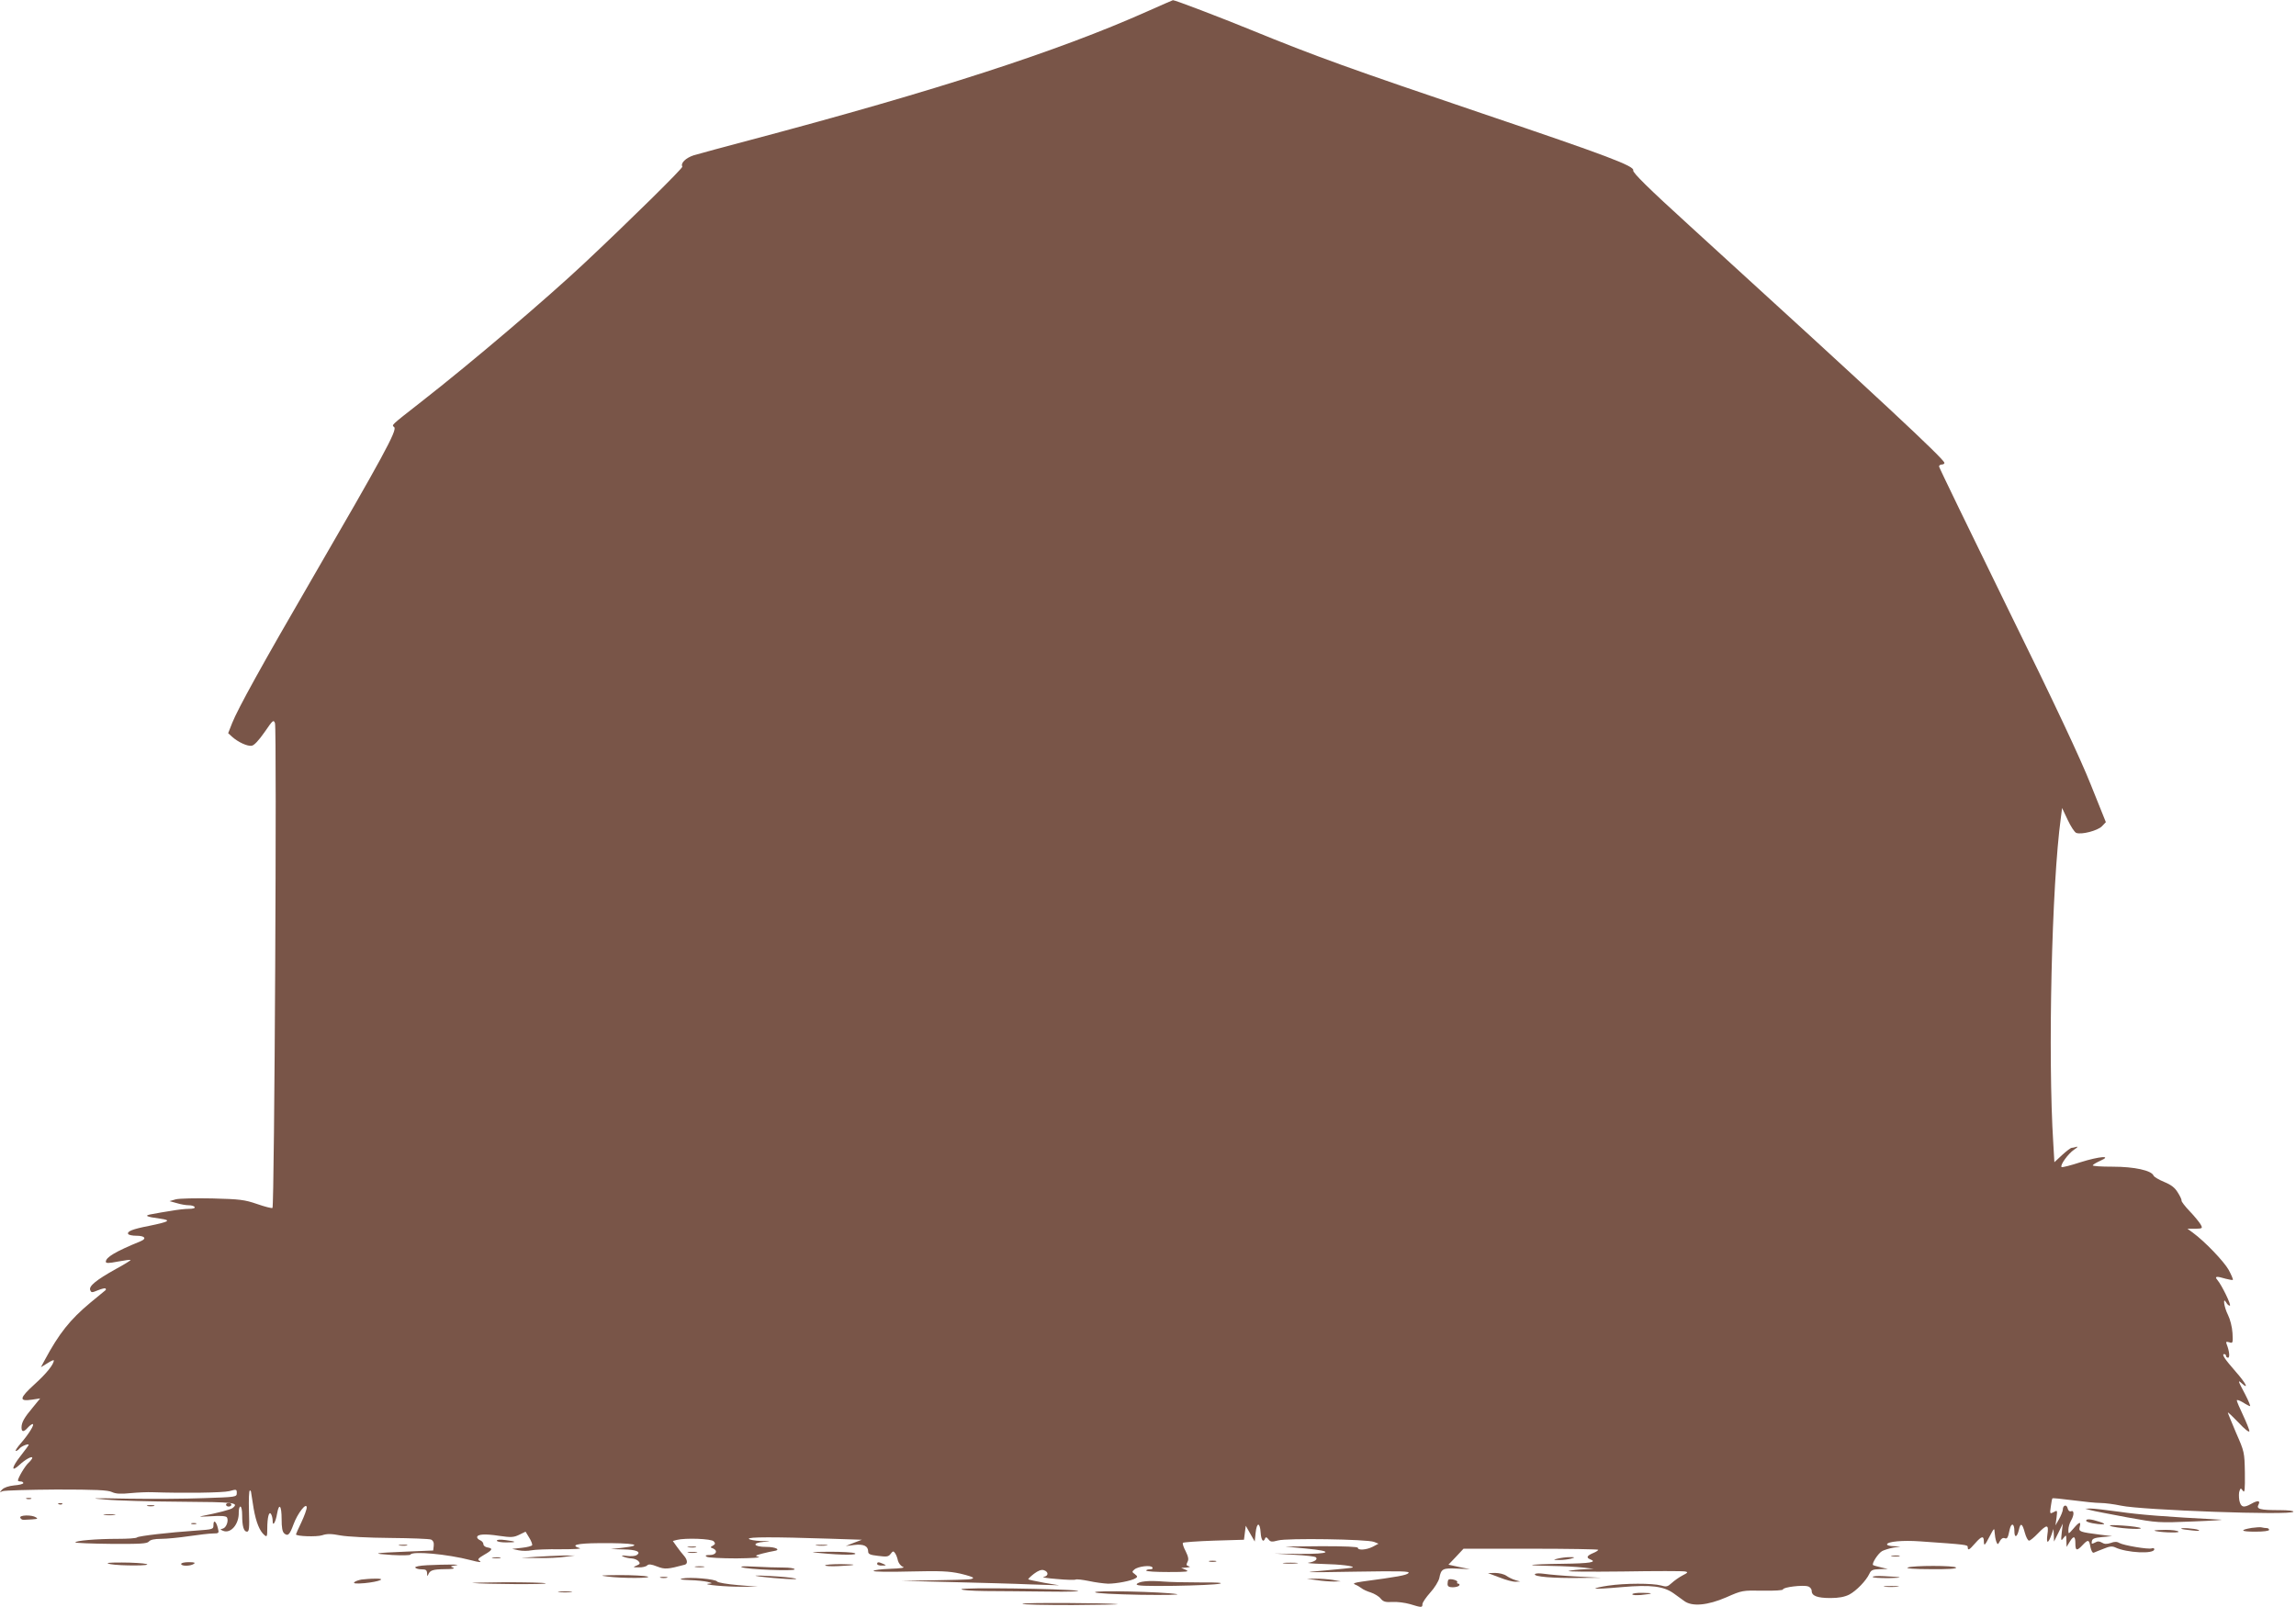 <?xml version="1.0" standalone="no"?>
<!DOCTYPE svg PUBLIC "-//W3C//DTD SVG 20010904//EN"
 "http://www.w3.org/TR/2001/REC-SVG-20010904/DTD/svg10.dtd">
<svg version="1.0" xmlns="http://www.w3.org/2000/svg"
 width="1280pt" height="896pt" viewBox="0 0 1280 896"
 preserveAspectRatio="xMidYMid meet">
<g transform="translate(0,896) scale(0.1,-0.1)"
fill="#795548" stroke="none">
<path d="M6395 8896 c-498 -222 -1174 -441 -2210 -716 -148 -39 -291 -78 -318
-86 -45 -15 -74 -44 -63 -63 5 -7 -290 -298 -549 -541 -208 -195 -622 -548
-905 -769 -179 -140 -166 -129 -152 -143 17 -17 -65 -167 -463 -853 -270 -465
-409 -716 -441 -797 l-22 -56 22 -20 c32 -29 85 -54 109 -50 14 2 39 29 72 76
46 67 50 71 58 50 11 -29 -3 -2697 -14 -2703 -4 -3 -43 7 -86 22 -70 24 -96
27 -248 31 -93 2 -186 0 -205 -5 l-35 -10 40 -11 c22 -7 52 -12 67 -12 15 0
30 -4 33 -10 4 -6 -9 -10 -32 -10 -21 0 -65 -5 -98 -11 -33 -5 -80 -13 -105
-18 -50 -8 -39 -15 45 -26 62 -9 48 -17 -64 -40 -93 -18 -125 -31 -116 -46 4
-5 24 -9 45 -9 48 0 60 -16 23 -31 -139 -57 -193 -89 -193 -114 0 -9 16 -9 67
1 38 7 69 11 71 9 2 -2 -35 -25 -83 -51 -109 -61 -151 -95 -142 -117 6 -15 9
-15 43 -1 20 8 39 13 42 10 3 -3 3 -7 1 -9 -2 -2 -40 -33 -85 -70 -114 -95
-175 -172 -255 -321 l-21 -39 36 22 c20 13 36 20 36 16 0 -22 -40 -72 -106
-132 -87 -79 -90 -98 -16 -87 l46 7 -40 -49 c-49 -58 -64 -85 -64 -113 0 -26
12 -27 35 -1 10 11 22 20 27 20 13 0 -21 -55 -65 -106 -21 -24 -34 -44 -29
-44 5 0 15 6 21 14 11 13 51 29 51 20 0 -2 -21 -31 -47 -64 -49 -63 -52 -91
-5 -48 32 30 72 52 72 40 0 -5 -9 -17 -21 -28 -19 -17 -59 -84 -59 -99 0 -3 7
-5 15 -5 8 0 15 -4 15 -9 0 -5 -23 -11 -51 -13 -30 -3 -57 -12 -67 -23 -16
-17 -16 -17 3 -9 11 4 146 8 300 9 218 0 286 -3 309 -14 21 -10 48 -12 105 -6
42 4 95 6 119 5 181 -6 393 -3 430 6 40 11 42 11 42 -10 0 -23 -2 -23 -184
-29 -101 -4 -291 -5 -422 -3 -208 4 -224 3 -124 -5 63 -6 251 -11 417 -12 302
-2 327 -5 290 -35 -11 -9 -84 -28 -177 -46 -14 -3 12 -3 57 0 54 4 83 1 88 -6
11 -18 -3 -58 -23 -63 -16 -4 -16 -4 1 -12 43 -18 90 36 88 103 0 17 4 32 9
32 6 0 10 -21 10 -47 0 -63 9 -93 27 -93 12 0 14 20 11 115 -2 63 0 115 5 115
4 0 7 -6 7 -12 1 -7 7 -47 14 -89 14 -79 34 -126 60 -148 14 -12 16 -8 16 35
0 64 10 101 21 82 5 -7 9 -24 9 -38 0 -35 17 -7 25 42 11 61 25 43 25 -31 0
-48 4 -72 15 -81 20 -17 30 -7 51 50 22 61 73 127 74 95 0 -11 -14 -49 -30
-83 -17 -35 -30 -65 -30 -67 0 -11 116 -15 146 -5 27 9 50 9 102 -1 39 -7 155
-13 277 -14 116 -1 218 -5 228 -9 12 -6 17 -17 15 -35 l-3 -26 -145 -6 c-192
-8 -204 -11 -85 -19 55 -3 102 -2 103 2 9 21 207 3 337 -31 49 -13 64 -14 46
-2 -10 6 -3 14 28 32 46 26 51 36 19 41 -13 2 -23 10 -23 18 0 8 -8 18 -18 22
-9 4 -17 11 -17 17 0 17 43 20 121 8 69 -10 83 -9 114 6 l35 17 20 -33 c11
-17 18 -36 17 -42 -2 -5 -28 -12 -58 -15 l-54 -6 37 -8 c20 -4 51 -4 70 0 18
4 92 7 163 6 72 0 120 2 107 6 -55 17 -16 27 106 28 197 2 261 -11 130 -26
l-63 -7 72 -2 c71 -1 100 -14 72 -32 -8 -5 -32 -7 -54 -4 -29 4 -35 2 -20 -4
11 -5 32 -10 46 -10 15 -1 32 -8 39 -16 10 -12 8 -16 -11 -24 -22 -9 -21 -10
11 -10 20 -1 41 4 48 11 8 8 22 7 55 -6 44 -17 58 -16 155 10 17 5 15 27 -5
50 -10 11 -28 34 -40 51 l-22 31 22 6 c46 12 194 7 206 -8 10 -11 9 -16 -5
-24 -15 -8 -15 -10 0 -15 30 -12 19 -37 -16 -37 -25 0 -29 -3 -18 -10 8 -5 83
-9 165 -9 83 1 139 4 125 8 -23 6 -21 8 20 19 25 6 54 13 64 14 42 6 12 23
-41 23 -72 0 -85 22 -16 28 45 3 44 4 -14 5 -34 1 -65 7 -68 12 -7 11 140 11
445 1 l185 -6 -45 -17 -45 -18 48 6 c52 6 77 -6 77 -37 0 -14 11 -19 56 -24
47 -6 57 -5 69 11 13 17 16 17 25 4 6 -8 13 -27 16 -42 4 -14 16 -30 28 -34
13 -5 -11 -9 -71 -11 -51 -2 -93 -7 -93 -12 0 -5 91 -6 203 -3 170 4 217 2
281 -12 43 -10 75 -21 71 -24 -9 -9 -3 -9 -212 -13 l-188 -3 280 -7 c154 -4
352 -9 440 -13 l160 -5 -84 14 c-47 9 -86 17 -88 19 -3 2 12 16 31 31 24 18
42 25 56 20 27 -9 26 -33 -2 -37 -13 -2 20 -8 74 -12 53 -5 100 -6 105 -3 5 3
38 -1 73 -8 36 -8 84 -14 107 -15 48 0 131 16 153 30 13 8 12 11 -3 23 -17 12
-17 14 -3 26 21 18 92 26 100 12 5 -7 -1 -11 -13 -11 -12 0 -21 -3 -21 -7 0
-5 56 -8 124 -8 103 0 119 2 97 12 l-26 11 30 2 c18 2 23 4 13 7 -14 4 -16 8
-8 24 8 14 5 29 -10 60 -12 22 -19 44 -15 47 3 3 81 9 173 12 l167 5 5 39 5
39 25 -44 25 -44 5 48 c6 60 24 62 28 2 3 -43 15 -59 25 -32 3 8 9 7 18 -5 12
-16 19 -16 54 -7 48 14 497 7 535 -8 l25 -10 -32 -17 c-35 -18 -83 -21 -83 -6
0 6 -73 9 -202 9 l-203 -2 115 -11 c160 -15 141 -31 -35 -30 l-140 2 112 -7
c61 -3 115 -9 119 -14 12 -11 -7 -25 -41 -30 -16 -2 20 -5 80 -7 97 -2 179
-12 165 -20 -3 -2 -70 -9 -150 -16 -141 -12 -135 -12 165 -7 255 4 308 3 297
-8 -11 -12 -62 -21 -257 -47 -46 -7 -55 -10 -40 -17 11 -4 27 -14 35 -20 8 -7
32 -18 52 -24 21 -7 46 -22 55 -34 15 -18 27 -21 65 -19 26 2 71 -4 99 -12 65
-20 69 -20 69 0 0 9 20 38 44 65 24 26 46 63 50 80 10 52 19 57 99 53 l72 -3
-60 12 -60 13 42 44 42 45 375 0 c207 0 376 -3 376 -6 0 -4 -13 -12 -30 -19
-33 -14 -38 -25 -15 -34 42 -16 -1 -23 -152 -25 -92 -1 -170 -4 -172 -7 -2 -2
47 -4 110 -5 63 -1 141 -5 174 -9 l60 -7 -55 -3 c-30 -1 -68 -5 -85 -9 -16 -4
119 -5 300 -3 182 3 339 3 350 0 17 -3 15 -7 -15 -22 -19 -10 -46 -29 -60 -42
-23 -21 -30 -23 -60 -14 -47 13 -201 13 -295 -1 -42 -6 -74 -14 -71 -16 2 -3
69 1 148 8 163 14 233 5 290 -36 18 -13 44 -32 58 -42 44 -32 130 -24 234 21
88 39 91 39 203 37 67 -1 113 2 113 7 0 13 112 26 139 17 12 -3 21 -15 21 -25
0 -28 31 -40 105 -40 45 0 78 6 104 19 40 21 95 78 113 117 9 20 19 24 57 25
l46 1 -39 9 c-22 5 -42 11 -44 13 -8 9 29 66 51 78 12 6 40 15 62 19 l40 6
-37 2 c-21 0 -38 5 -38 10 0 16 88 24 184 17 258 -18 266 -19 266 -32 0 -21 8
-17 41 21 37 42 49 44 49 8 1 -24 5 -21 30 27 27 52 29 53 30 25 1 -16 5 -39
9 -50 8 -19 8 -19 20 2 7 14 17 20 26 17 15 -6 19 0 29 49 9 39 26 33 26 -9 0
-41 15 -37 25 6 9 42 19 37 33 -15 7 -25 17 -45 24 -45 6 0 28 18 49 40 51 53
62 52 53 -7 -7 -52 4 -52 23 0 l11 32 2 -35 1 -35 25 50 24 50 -6 -50 c-5 -47
-4 -49 10 -30 15 19 15 19 16 -15 l1 -35 17 28 c22 36 32 34 32 -8 0 -42 8
-44 40 -10 31 33 37 32 44 -11 5 -22 12 -34 19 -31 7 3 31 13 55 22 33 14 48
15 65 7 63 -30 217 -38 217 -10 0 6 -6 8 -14 5 -18 -7 -156 16 -181 30 -13 8
-28 8 -48 0 -22 -7 -35 -7 -49 2 -14 8 -24 9 -39 0 -18 -9 -20 -8 -17 8 2 14
15 19 58 23 l55 5 -65 8 c-117 15 -122 17 -116 43 9 33 -2 30 -35 -9 -28 -32
-28 -32 -28 -7 0 14 6 36 14 50 19 32 19 61 1 54 -8 -3 -16 3 -19 16 -6 25
-27 18 -27 -8 -1 -9 -10 -33 -21 -52 l-20 -35 6 43 c5 42 5 43 -16 31 -21 -11
-22 -10 -16 31 3 23 7 43 9 46 2 2 53 -3 114 -11 60 -8 129 -15 154 -15 25 0
77 -7 115 -15 116 -25 948 -55 960 -34 4 5 -27 9 -77 9 -109 0 -131 6 -117 31
12 23 -4 25 -41 4 -42 -24 -58 -19 -66 20 -3 19 -3 43 1 52 6 17 7 17 19 1 10
-14 12 4 11 100 -2 116 -3 118 -49 223 -25 59 -46 110 -46 113 0 4 27 -22 60
-56 33 -36 59 -56 60 -48 0 9 -16 48 -35 89 -19 40 -35 77 -35 83 0 5 15 0 34
-11 18 -12 36 -21 40 -21 3 0 -8 28 -26 63 -44 83 -44 85 -19 63 41 -37 20 4
-35 66 -62 71 -80 98 -64 98 5 0 10 -4 10 -10 0 -5 5 -10 11 -10 11 0 8 35 -7
74 -6 15 -4 17 14 12 20 -7 21 -4 18 51 -2 34 -13 77 -25 101 -22 43 -31 105
-10 70 5 -10 14 -18 20 -18 11 0 -45 115 -69 143 -18 21 -6 23 47 7 19 -5 37
-8 39 -6 2 3 -8 27 -23 55 -26 47 -133 159 -200 208 l-30 22 43 0 c41 1 42 2
31 23 -7 12 -34 46 -61 74 -27 28 -48 56 -46 60 1 5 -8 25 -21 45 -16 27 -37
43 -76 59 -29 12 -56 28 -59 35 -11 29 -107 50 -228 50 -65 0 -114 3 -111 8 3
5 22 16 42 25 70 31 -5 25 -110 -8 -55 -18 -102 -30 -106 -27 -10 10 37 75 70
97 18 12 24 19 14 16 -10 -3 -23 -6 -28 -6 -5 0 -29 -18 -53 -40 l-43 -40 -6
103 c-31 486 -9 1445 42 1817 l7 55 31 -66 c17 -36 38 -69 48 -73 30 -11 120
13 143 37 l22 23 -84 209 c-58 146 -199 447 -465 987 -209 427 -381 782 -381
787 0 6 7 11 15 11 8 0 15 4 15 9 0 20 -355 351 -1418 1320 -233 212 -321 299
-317 311 8 24 -149 83 -820 310 -768 260 -948 325 -1313 474 -161 66 -425 167
-433 165 -2 0 -67 -29 -144 -63z"/>
<path d="M148 603 c6 -2 18 -2 25 0 6 3 1 5 -13 5 -14 0 -19 -2 -12 -5z"/>
<path d="M328 573 c7 -3 16 -2 19 1 4 3 -2 6 -13 5 -11 0 -14 -3 -6 -6z"/>
<path d="M1260 570 c0 -5 7 -10 15 -10 8 0 15 5 15 10 0 6 -7 10 -15 10 -8 0
-15 -4 -15 -10z"/>
<path d="M823 563 c9 -2 25 -2 35 0 9 3 1 5 -18 5 -19 0 -27 -2 -17 -5z"/>
<path d="M11655 540 c17 -5 108 -22 203 -40 171 -31 174 -31 370 -23 108 4
177 9 152 10 -308 16 -456 28 -565 44 -71 10 -143 18 -160 18 l-30 -1 30 -8z"/>
<path d="M583 513 c15 -2 39 -2 55 0 15 2 2 4 -28 4 -30 0 -43 -2 -27 -4z"/>
<path d="M113 498 c2 -7 11 -13 20 -12 79 4 82 4 67 14 -23 15 -93 13 -87 -2z"/>
<path d="M11630 481 c0 -9 60 -21 95 -20 12 1 3 7 -20 14 -48 16 -75 18 -75 6z"/>
<path d="M1190 458 c0 -25 -1 -25 -97 -32 -149 -10 -321 -30 -329 -38 -4 -5
-53 -8 -108 -8 -118 0 -236 -10 -236 -20 0 -3 90 -7 199 -8 164 -1 201 1 211
13 8 10 31 15 69 15 31 0 101 7 155 15 55 8 115 15 134 15 32 0 34 2 27 28 -9
39 -25 52 -25 20z"/>
<path d="M1068 463 c6 -2 18 -2 25 0 6 3 1 5 -13 5 -14 0 -19 -2 -12 -5z"/>
<path d="M11765 452 c27 -12 180 -23 169 -12 -5 4 -49 11 -99 14 -54 4 -82 3
-70 -2z"/>
<path d="M12553 441 c-70 -12 -61 -21 20 -21 45 0 77 4 77 10 0 6 -6 10 -14
10 -8 0 -20 2 -28 4 -7 2 -32 0 -55 -3z"/>
<path d="M12161 436 c2 -2 29 -6 59 -9 36 -4 48 -3 35 3 -19 8 -103 14 -94 6z"/>
<path d="M12011 426 c10 -9 139 -15 134 -6 -3 6 -36 10 -72 10 -37 0 -64 -2
-62 -4z"/>
<path d="M2770 370 c0 -6 23 -10 52 -10 62 0 60 5 -4 13 -29 4 -48 3 -48 -3z"/>
<path d="M2228 343 c12 -2 30 -2 40 0 9 3 -1 5 -23 4 -22 0 -30 -2 -17 -4z"/>
<path d="M4553 343 c15 -2 39 -2 55 0 15 2 2 4 -28 4 -30 0 -43 -2 -27 -4z"/>
<path d="M3838 333 c12 -2 30 -2 40 0 9 3 -1 5 -23 4 -22 0 -30 -2 -17 -4z"/>
<path d="M3838 303 c12 -2 32 -2 45 0 12 2 2 4 -23 4 -25 0 -35 -2 -22 -4z"/>
<path d="M4580 300 c110 -11 209 -11 185 0 -11 5 -74 8 -140 8 -114 -1 -116
-2 -45 -8z"/>
<path d="M2990 280 l-85 -6 95 -1 c52 -1 120 2 150 7 l55 7 -65 0 c-36 -1
-103 -4 -150 -7z"/>
<path d="M10548 283 c12 -2 30 -2 40 0 9 3 -1 5 -23 4 -22 0 -30 -2 -17 -4z"/>
<path d="M2748 273 c12 -2 30 -2 40 0 9 3 -1 5 -23 4 -22 0 -30 -2 -17 -4z"/>
<path d="M8685 270 c-29 -7 -28 -8 10 -8 22 0 51 4 65 8 23 7 22 8 -10 8 -19
0 -48 -4 -65 -8z"/>
<path d="M6743 253 c9 -2 25 -2 35 0 9 3 1 5 -18 5 -19 0 -27 -2 -17 -5z"/>
<path d="M615 239 c52 -10 242 -10 200 1 -16 4 -77 8 -135 8 -81 0 -96 -2 -65
-9z"/>
<path d="M1010 240 c0 -13 50 -13 70 0 11 7 4 10 -27 10 -24 0 -43 -4 -43 -10z"/>
<path d="M4890 240 c0 -5 12 -10 28 -9 24 0 25 1 7 9 -27 12 -35 12 -35 0z"/>
<path d="M7157 243 c18 -2 50 -2 70 0 21 2 7 4 -32 4 -38 0 -55 -2 -38 -4z"/>
<path d="M2382 233 c-43 -2 -70 -8 -67 -13 4 -6 19 -10 36 -10 23 0 29 -4 30
-22 0 -16 2 -18 6 -8 10 25 25 30 93 31 44 0 59 3 45 9 -17 6 -14 8 15 12 41
6 -50 6 -158 1z"/>
<path d="M4600 232 c0 -4 33 -6 73 -4 107 5 114 10 15 11 -49 0 -88 -3 -88 -7z"/>
<path d="M3878 223 c12 -2 32 -2 45 0 12 2 2 4 -23 4 -25 0 -35 -2 -22 -4z"/>
<path d="M4135 222 c29 -13 295 -23 295 -12 0 6 -29 10 -63 10 -35 0 -106 2
-158 5 -58 3 -86 2 -74 -3z"/>
<path d="M10635 220 c-12 -5 36 -9 128 -9 96 -1 146 2 142 9 -8 12 -242 12
-270 0z"/>
<path d="M8359 165 c35 -14 75 -25 90 -24 l26 1 -27 8 c-15 4 -37 15 -50 24
-12 9 -41 16 -63 16 l-40 -1 64 -24z"/>
<path d="M8557 183 c-9 -14 103 -23 248 -21 l120 1 -135 7 c-74 4 -156 11
-181 15 -28 4 -49 3 -52 -2z"/>
<path d="M3385 170 c83 -11 257 -10 225 0 -14 4 -83 8 -155 8 -106 -1 -119 -2
-70 -8z"/>
<path d="M4235 170 c93 -12 235 -20 198 -11 -18 5 -83 11 -145 14 -80 4 -96 3
-53 -3z"/>
<path d="M10440 168 c0 -5 39 -7 88 -7 91 2 81 6 -26 11 -34 2 -62 0 -62 -4z"/>
<path d="M3683 163 c9 -2 25 -2 35 0 9 3 1 5 -18 5 -19 0 -27 -2 -17 -5z"/>
<path d="M3804 159 c-20 -5 -8 -7 41 -9 39 -1 84 -6 100 -10 29 -7 29 -8 5
-10 -42 -5 100 -18 190 -17 l85 0 -110 9 c-60 5 -113 14 -117 20 -8 14 -152
26 -194 17z"/>
<path d="M2015 153 c-16 -3 -34 -9 -40 -15 -7 -7 11 -9 58 -5 82 8 127 27 57
25 -25 0 -58 -3 -75 -5z"/>
<path d="M7340 150 c30 -5 73 -8 95 -8 l40 1 -45 8 c-25 4 -67 7 -95 7 l-50
-1 55 -7z"/>
<path d="M8075 152 c-3 -3 -5 -14 -5 -24 0 -13 8 -18 29 -18 17 0 33 5 36 10
3 6 1 10 -5 10 -6 0 -9 4 -6 9 6 9 -40 22 -49 13z"/>
<path d="M6383 143 c-23 -2 -43 -9 -46 -16 -3 -9 46 -11 212 -9 119 2 232 7
251 12 23 5 -17 8 -110 7 -80 0 -172 2 -205 5 -33 3 -79 4 -102 1z"/>
<path d="M2635 134 c65 -7 423 -9 407 -2 -9 4 -111 6 -227 6 -115 -1 -196 -3
-180 -4z"/>
<path d="M10507 113 c18 -2 50 -2 70 0 21 2 7 4 -32 4 -38 0 -55 -2 -38 -4z"/>
<path d="M5360 99 c0 -5 56 -9 133 -10 72 0 229 -2 347 -3 119 -2 193 1 165 5
-81 11 -645 19 -645 8z"/>
<path d="M3118 83 c17 -2 47 -2 65 0 17 2 3 4 -33 4 -36 0 -50 -2 -32 -4z"/>
<path d="M6105 82 c6 -6 107 -11 255 -14 135 -2 225 0 200 4 -77 13 -466 22
-455 10z"/>
<path d="M9100 71 c0 -5 21 -6 48 -4 70 7 74 11 10 12 -32 1 -58 -3 -58 -8z"/>
<path d="M5700 18 c0 -5 125 -7 278 -7 152 1 266 3 252 5 -57 7 -530 9 -530 2z"/>
</g>
</svg>
